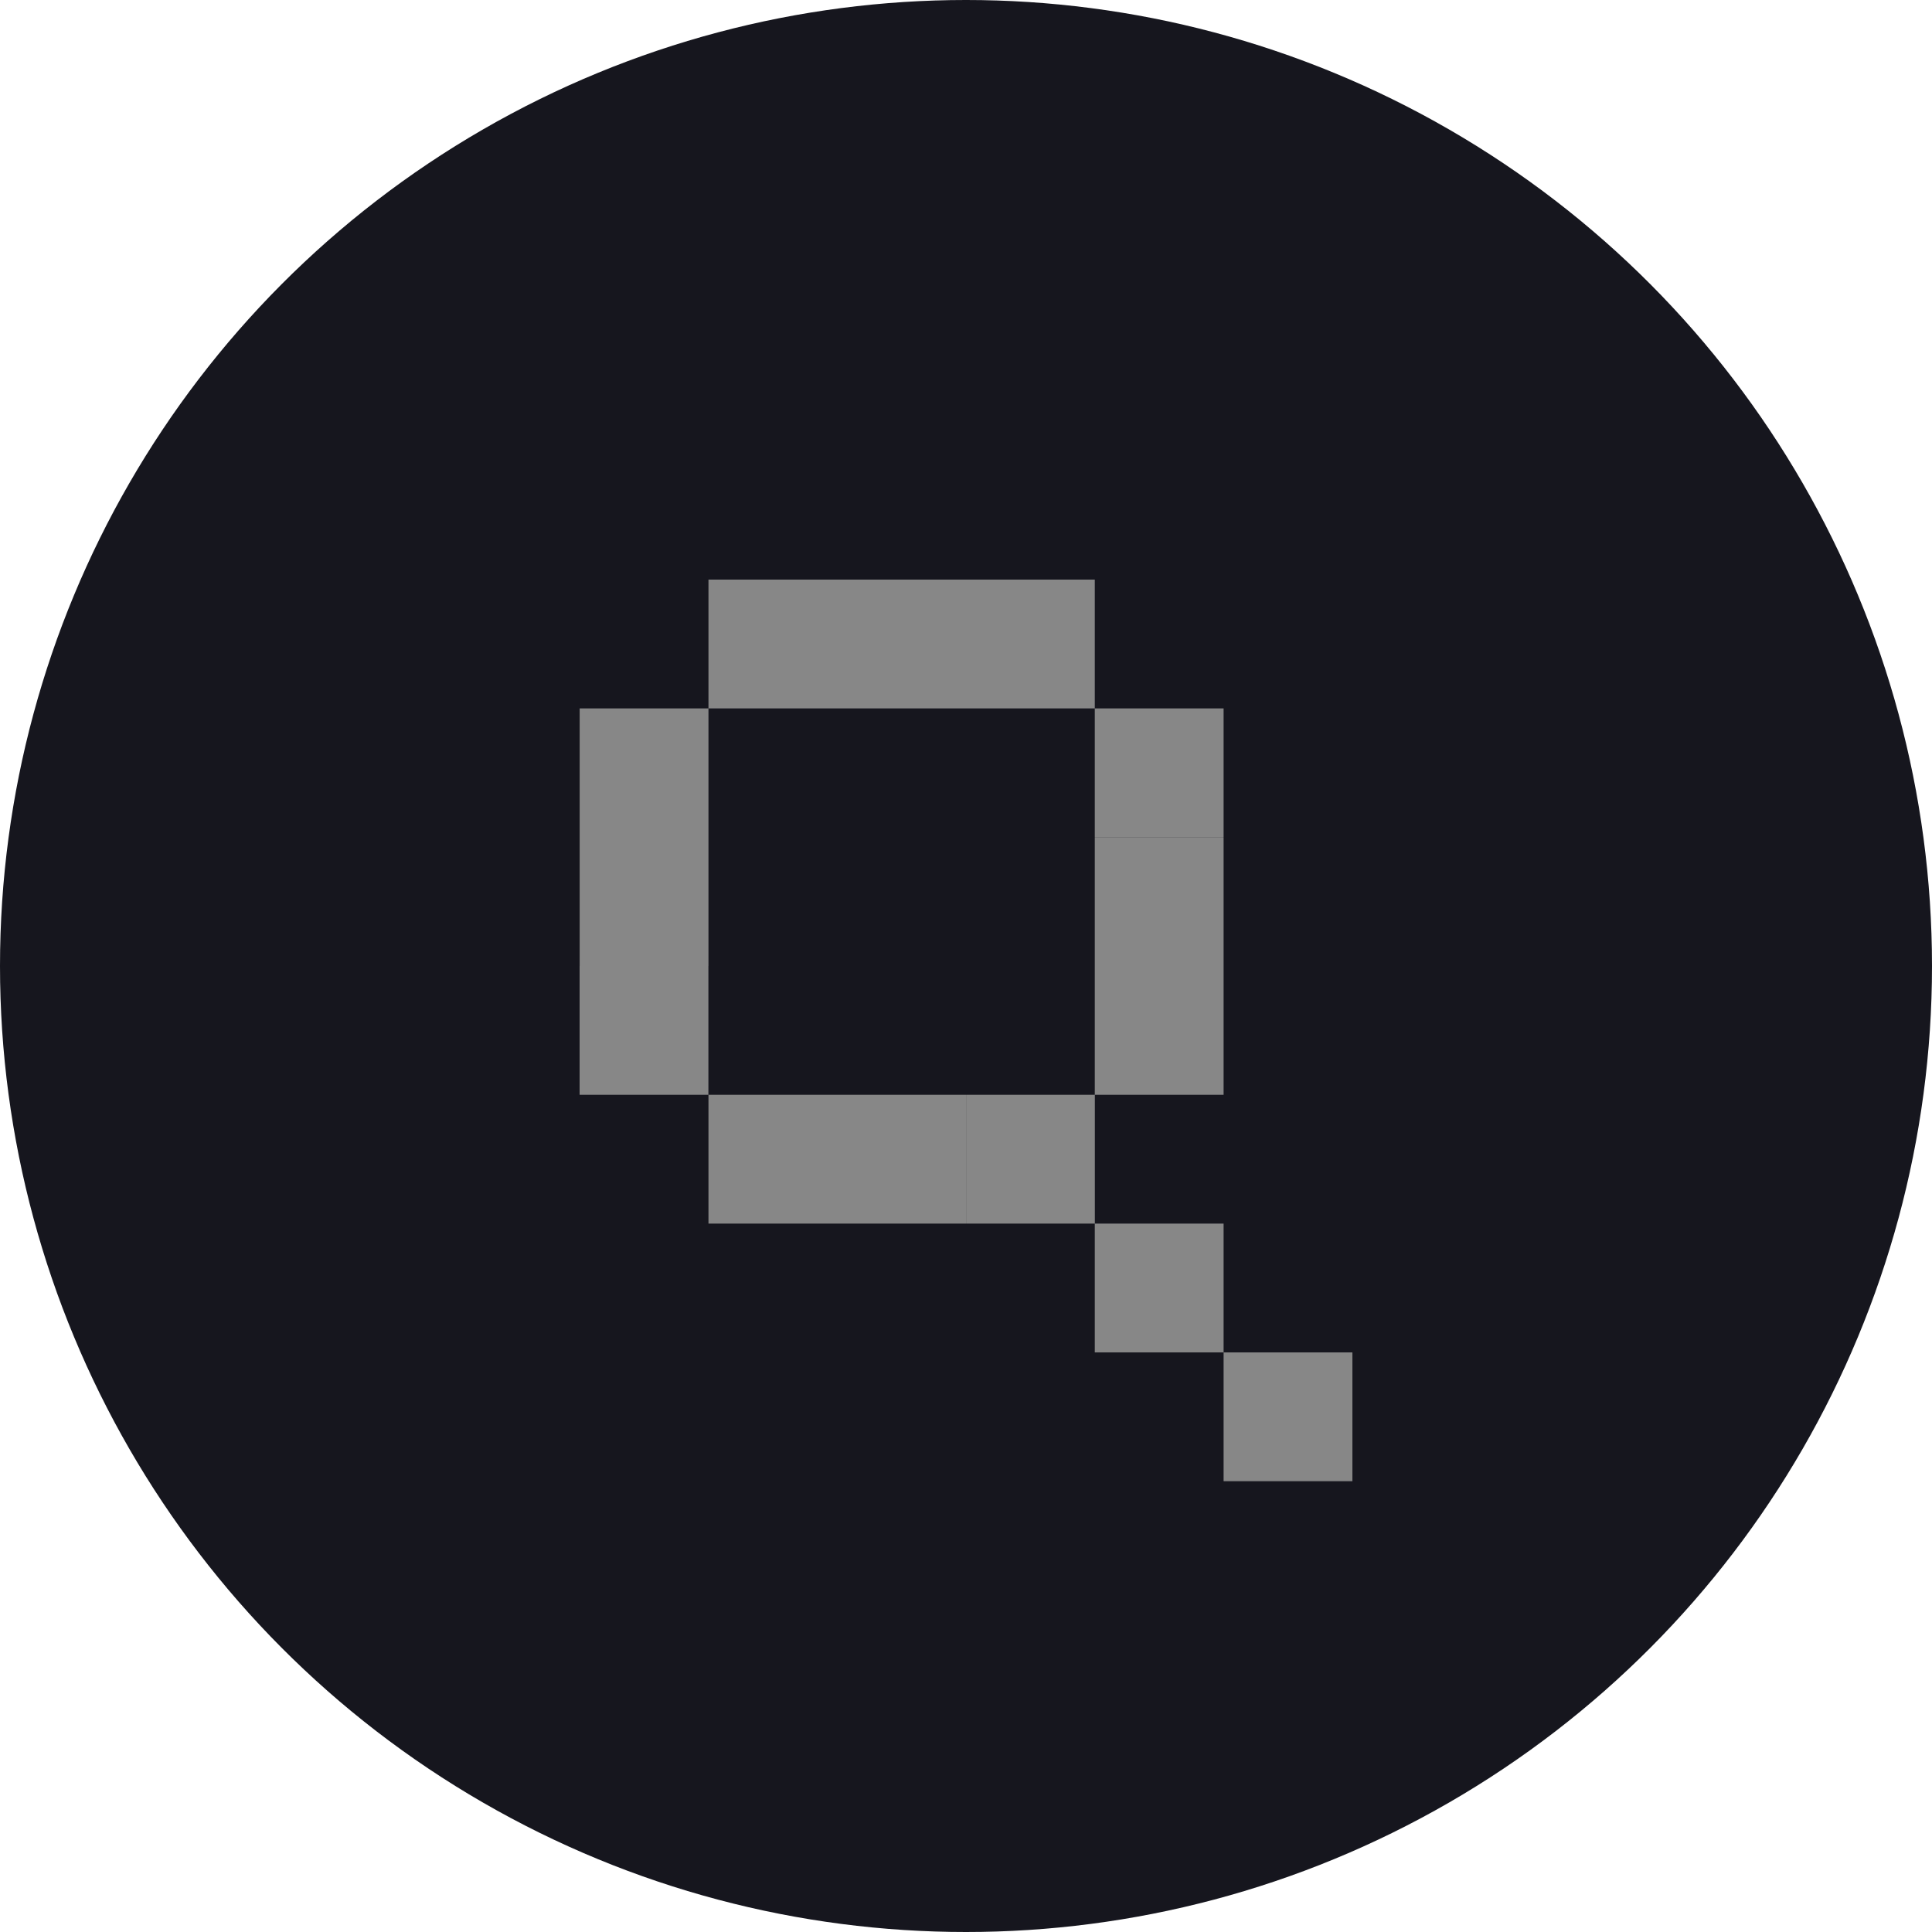 <svg width="30" height="30" viewBox="0 0 30 30" fill="none" xmlns="http://www.w3.org/2000/svg">
<circle cx="15" cy="15" r="15" fill="#16161E"/>
<path fill-rule="evenodd" clip-rule="evenodd" d="M13 9H11.001V11L9.001 11L9.001 13H11.001V11H13H13.001H15H17V13H19V11L17 11V9H15H13.001H13ZM13 17H11.001V19H13H13.001H15V17H13.001H13ZM9 15H9.001L9.001 13H11.001V15H11V17H9V15ZM19 15V13.002H17V15V15.002V17H15.001V19H17.001V17H19V15.002V15ZM19 21V19H17V21H19V23H21V21H19Z" fill="#878787"/>
</svg>
